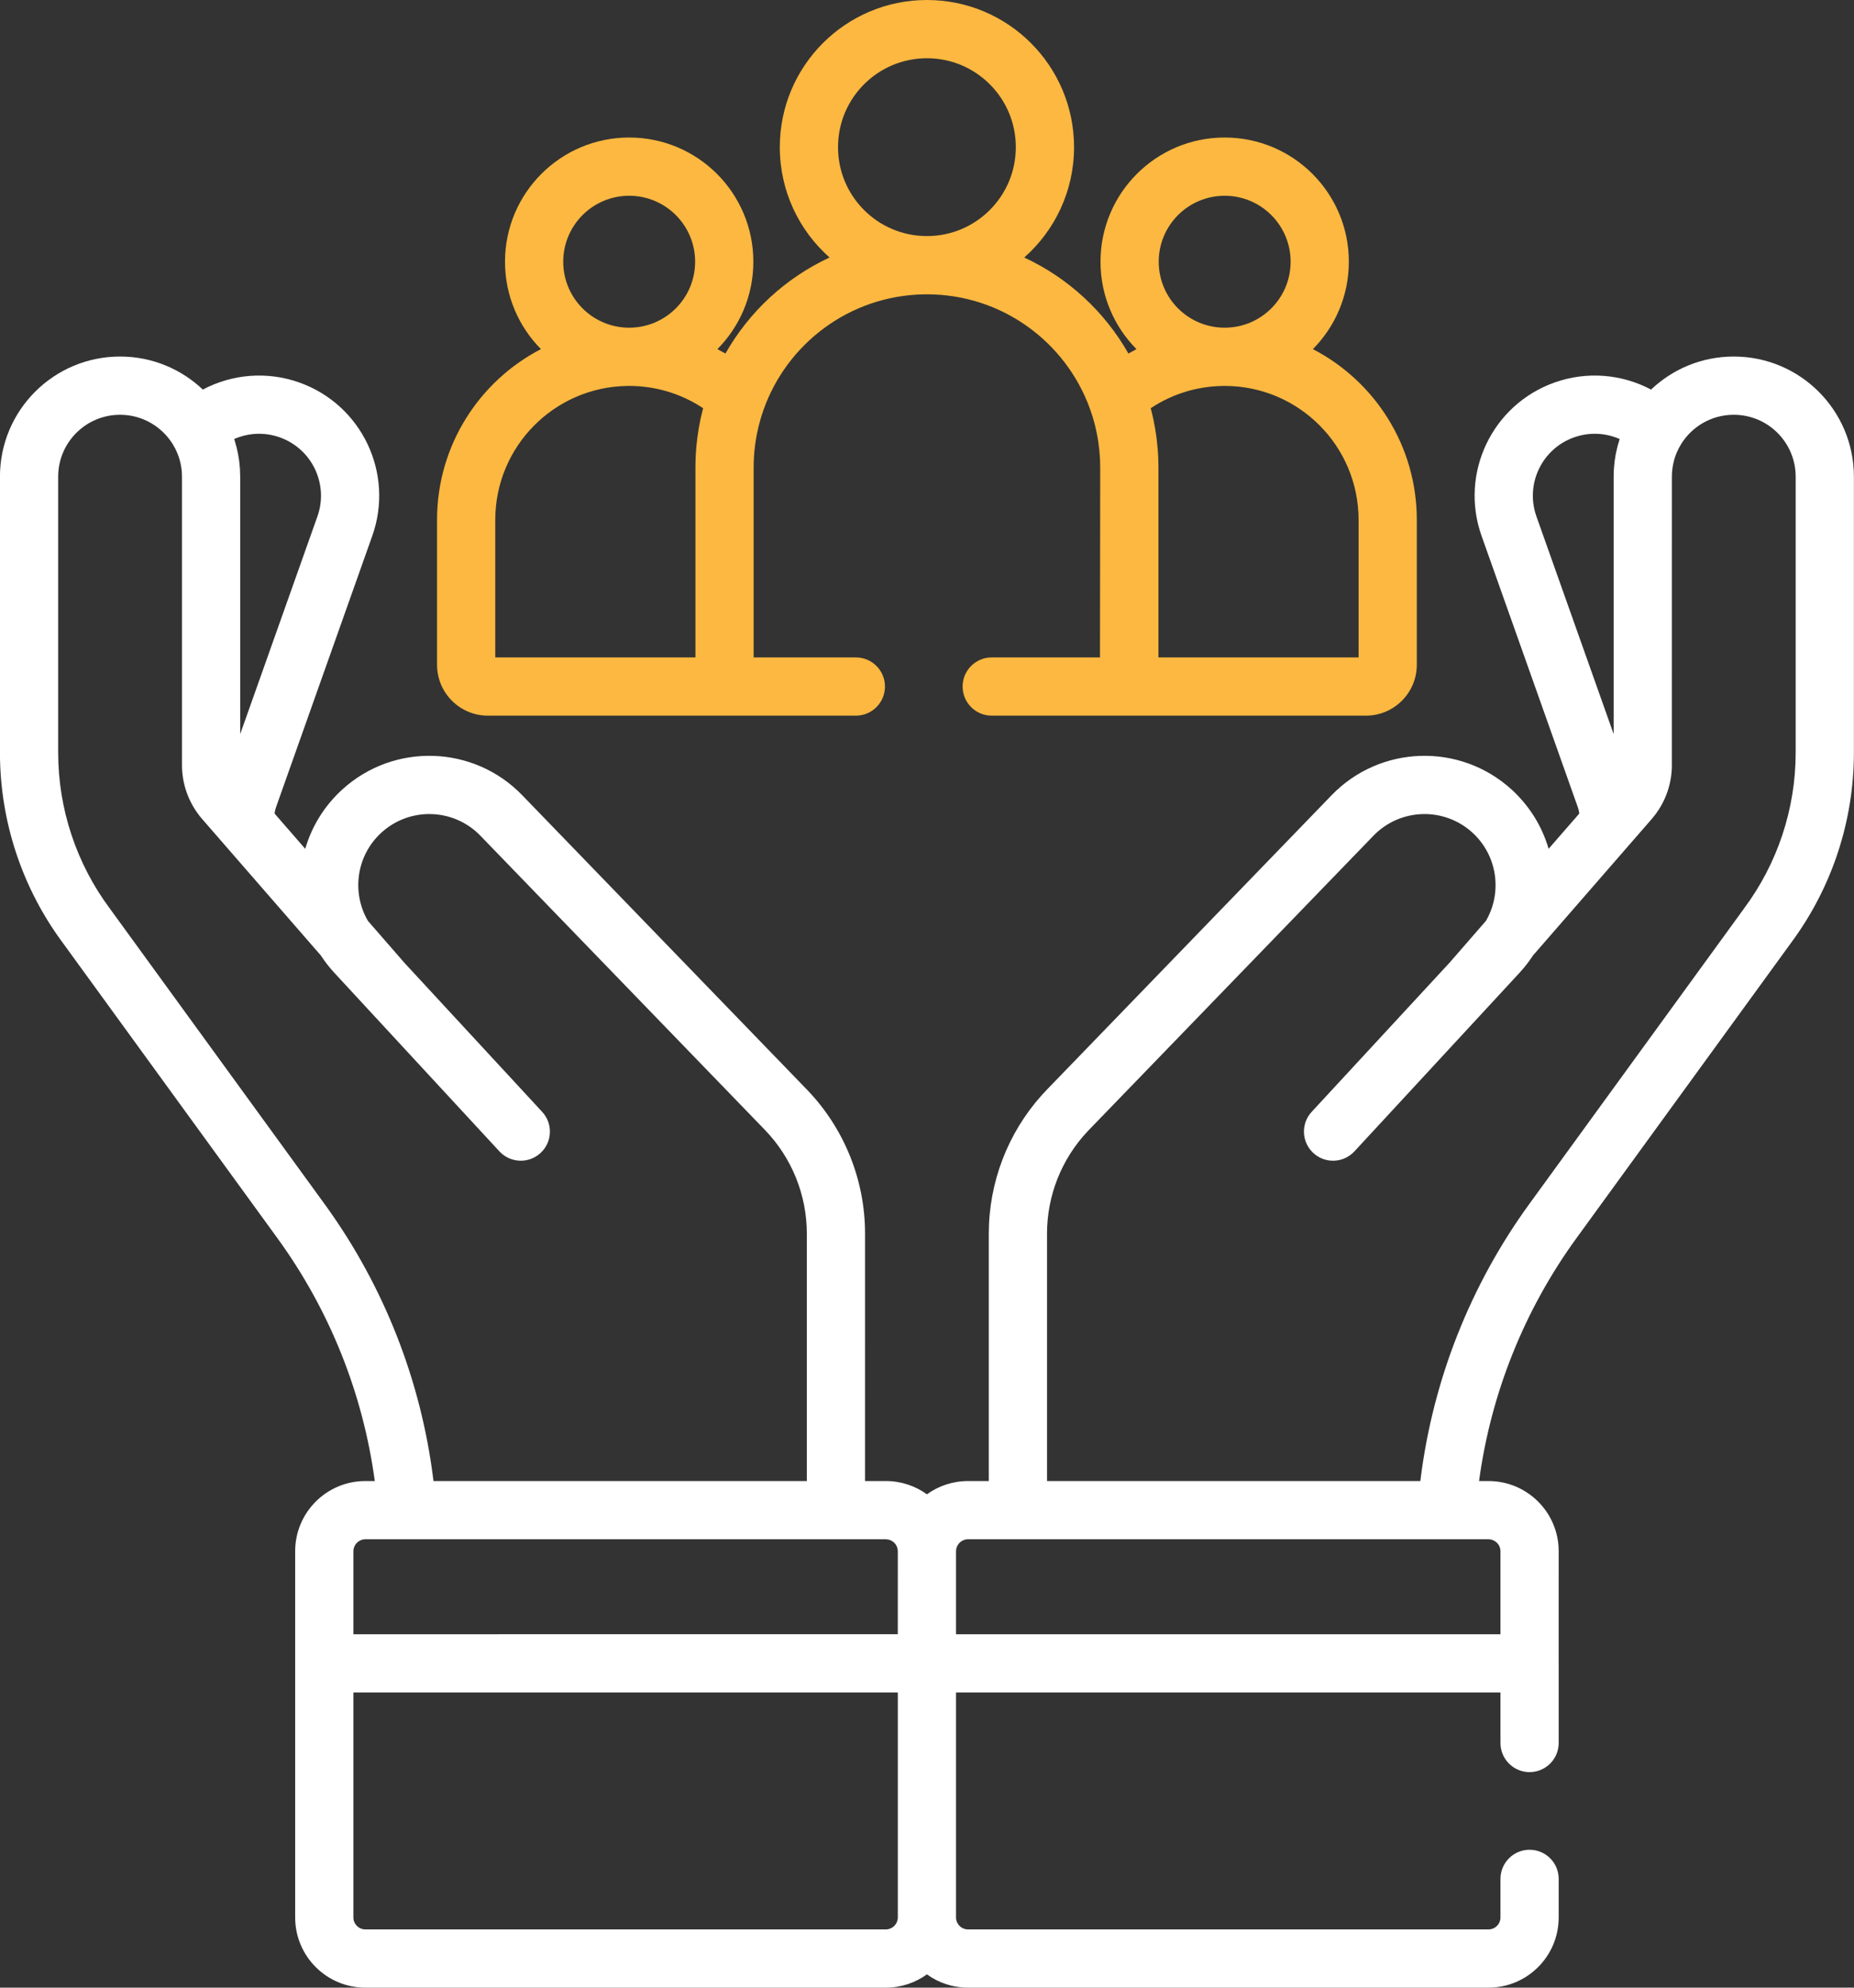 <svg xmlns="http://www.w3.org/2000/svg" xmlns:xlink="http://www.w3.org/1999/xlink" transform="rotate(0) scale(1, 1)" viewBox="2.29 0 74.64 80"><rect x="2.29" y="0" width="74.64" height="80" fill="#333333" stroke="none"/><title>icon-care</title><g id="icon-care" stroke="none" stroke-width="1" fill="none" fill-rule="evenodd"><g id="care" transform="translate(2.288, -0)" fill-rule="nonzero"><path d="M69.802,14.35 C72.473,14.35 74.638,16.515 74.638,19.186 L74.638,30.29 C74.638,33.029 73.763,35.697 72.141,37.903 L72.093,37.969 L63.466,49.837 C61.366,52.727 60.023,56.087 59.547,59.61 L59.927,59.61 C61.488,59.61 62.753,60.875 62.753,62.436 L62.752,66.929 L62.753,66.947 L62.753,70.153 C62.753,70.8 62.228,71.325 61.581,71.325 L61.548,71.325 C60.916,71.307 60.409,70.789 60.409,70.153 L60.409,68.12 L38.491,68.12 L38.491,77.174 C38.491,77.44 38.707,77.656 38.973,77.656 L59.927,77.656 C60.193,77.656 60.409,77.44 60.409,77.174 L60.409,75.622 C60.409,74.975 60.934,74.45 61.581,74.45 C62.228,74.45 62.753,74.975 62.753,75.622 L62.753,77.174 C62.753,78.735 61.488,80 59.927,80 L38.973,80 C38.355,80 37.784,79.802 37.319,79.465 C36.855,79.801 36.283,80 35.665,80 L14.711,80 C13.15,80 11.885,78.735 11.885,77.174 L11.885,62.436 C11.885,60.875 13.15,59.61 14.711,59.61 L15.091,59.61 C14.615,56.087 13.272,52.727 11.172,49.837 L2.554,37.981 C0.896,35.76 -6.23365935e-16,33.062 -9.62851112e-16,30.29 L-2.32263635e-15,19.186 C-2.6497331e-15,16.515 2.165,14.35 4.836,14.35 C6.127,14.35 7.3,14.856 8.167,15.68 C9.34,15.057 10.744,14.931 12.049,15.394 C14.566,16.287 15.883,19.052 14.989,21.569 L11.109,32.505 C11.081,32.583 11.064,32.664 11.057,32.746 L12.291,34.164 L12.301,34.129 C12.563,33.251 13.061,32.431 13.789,31.77 C15.869,29.883 19.073,29.987 21.026,32.006 L32.479,43.846 C33.986,45.403 34.828,47.486 34.828,49.653 L34.827,59.61 L35.665,59.61 C36.283,59.61 36.854,59.808 37.319,60.144 C37.783,59.808 38.355,59.61 38.973,59.61 L39.81,59.61 L39.81,49.653 C39.81,47.594 40.57,45.612 41.938,44.083 L42.159,43.846 L53.612,32.006 C55.565,29.987 58.768,29.883 60.849,31.77 L60.913,31.829 C61.606,32.48 62.083,33.277 62.337,34.129 L62.347,34.163 L63.581,32.747 C63.575,32.678 63.562,32.609 63.541,32.542 L63.529,32.505 L59.648,21.569 C58.755,19.052 60.072,16.287 62.589,15.394 C63.894,14.931 65.298,15.057 66.472,15.68 C67.338,14.856 68.511,14.35 69.802,14.35 Z M36.147,68.12 L14.229,68.12 L14.229,77.174 C14.229,77.44 14.445,77.656 14.711,77.656 L35.665,77.656 L35.689,77.655 C35.944,77.643 36.147,77.432 36.147,77.174 L36.147,68.12 Z M59.927,61.954 L38.973,61.954 L38.949,61.954 C38.694,61.967 38.491,62.178 38.491,62.436 L38.491,65.776 L60.409,65.776 L60.409,62.436 C60.409,62.17 60.193,61.954 59.927,61.954 Z M35.665,61.954 L14.711,61.954 L14.687,61.954 C14.432,61.967 14.229,62.178 14.229,62.436 L14.229,65.776 L36.146,65.775 L36.147,62.428 C36.143,62.195 35.974,62.002 35.751,61.962 L35.665,61.954 Z M69.802,16.694 C68.909,16.694 68.126,17.163 67.686,17.868 C67.654,17.922 67.626,17.971 67.599,18.02 C67.589,18.038 67.58,18.056 67.571,18.075 L67.599,18.02 C67.571,18.074 67.544,18.129 67.519,18.185 L67.571,18.075 C67.545,18.127 67.52,18.18 67.498,18.235 L67.519,18.185 C67.462,18.314 67.417,18.448 67.383,18.586 C67.38,18.596 67.378,18.606 67.375,18.617 L67.383,18.586 C67.369,18.643 67.357,18.7 67.347,18.757 L67.375,18.617 C67.36,18.68 67.348,18.745 67.338,18.811 L67.347,18.757 C67.336,18.816 67.328,18.875 67.322,18.935 L67.338,18.811 C67.319,18.933 67.31,19.059 67.31,19.186 L67.309,30.849 L67.307,30.93 C67.305,30.964 67.303,30.999 67.301,31.034 L67.309,30.849 C67.307,30.952 67.301,31.055 67.289,31.158 C67.285,31.196 67.28,31.235 67.275,31.273 C67.27,31.303 67.265,31.332 67.26,31.361 C67.253,31.404 67.244,31.448 67.235,31.491 C67.227,31.526 67.219,31.56 67.211,31.594 C67.202,31.63 67.192,31.666 67.182,31.702 C67.172,31.737 67.162,31.771 67.151,31.806 C67.138,31.843 67.126,31.881 67.112,31.919 C67.1,31.95 67.088,31.982 67.076,32.013 C67.06,32.054 67.043,32.094 67.026,32.134 C67.014,32.16 67.001,32.187 66.989,32.214 C66.965,32.263 66.94,32.313 66.914,32.362 C66.906,32.377 66.897,32.392 66.889,32.407 C66.867,32.447 66.843,32.487 66.819,32.526 C66.803,32.553 66.786,32.58 66.768,32.606 C66.742,32.646 66.716,32.685 66.688,32.723 C66.671,32.746 66.654,32.769 66.637,32.792 C66.592,32.852 66.545,32.91 66.496,32.967 L66.561,32.889 C66.54,32.915 66.518,32.941 66.496,32.967 L61.716,38.459 L61.699,38.487 C61.544,38.72 61.369,38.945 61.173,39.157 L60.091,40.327 L60.083,40.336 L54.53,46.341 C54.09,46.816 53.349,46.845 52.874,46.406 L52.848,46.381 C52.398,45.939 52.377,45.216 52.809,44.75 L58.354,38.753 L59.824,37.064 L59.837,37.041 C60.487,35.903 60.286,34.425 59.274,33.506 C58.13,32.469 56.37,32.526 55.296,33.636 L43.844,45.475 L43.793,45.528 C42.741,46.643 42.154,48.118 42.154,49.653 L42.154,59.61 L57.184,59.61 L57.196,59.507 C57.699,55.523 59.199,51.721 61.57,48.459 L70.197,36.591 L70.205,36.579 C71.561,34.763 72.294,32.556 72.294,30.29 L72.294,19.186 C72.294,17.81 71.178,16.694 69.802,16.694 Z M65.179,17.658 C64.617,17.419 63.975,17.389 63.372,17.603 C62.075,18.063 61.397,19.488 61.857,20.785 L64.966,29.546 L64.966,19.186 L64.967,19.11 C64.967,19.099 64.967,19.087 64.967,19.076 L64.966,19.186 C64.966,19.072 64.97,18.958 64.978,18.845 C64.979,18.832 64.98,18.819 64.981,18.806 C64.994,18.63 65.017,18.457 65.049,18.286 C65.056,18.255 65.062,18.224 65.069,18.192 C65.104,18.021 65.149,17.852 65.202,17.688 L65.209,17.671 Z M7.312,18.911 L7.306,18.861 L7.309,18.878 L7.306,18.857 L7.305,18.845 L7.3,18.811 L7.284,18.722 L7.273,18.663 L7.267,18.634 C7.246,18.543 7.22,18.453 7.19,18.365 L7.14,18.235 C7.088,18.11 7.026,17.99 6.955,17.874 C6.511,17.163 5.728,16.694 4.836,16.694 C3.46,16.694 2.344,17.81 2.344,19.186 L2.344,30.29 C2.344,32.556 3.077,34.763 4.432,36.579 L4.441,36.591 L13.068,48.459 L13.146,48.567 C15.472,51.805 16.945,55.567 17.441,59.507 L17.454,59.61 L32.484,59.61 L32.484,49.653 C32.484,48.094 31.878,46.596 30.794,45.475 L19.342,33.636 C18.268,32.526 16.507,32.469 15.364,33.506 L15.329,33.538 C14.347,34.459 14.158,35.916 14.801,37.041 L14.814,37.064 L16.284,38.753 L21.829,44.75 C22.269,45.225 22.24,45.966 21.764,46.406 L21.738,46.429 C21.262,46.844 20.54,46.807 20.108,46.341 L14.555,40.336 L14.547,40.327 L13.465,39.157 L13.407,39.093 C13.234,38.9 13.078,38.697 12.939,38.487 L12.922,38.46 L8.142,32.966 L8.077,32.889 C7.593,32.297 7.328,31.556 7.328,30.79 L7.328,19.186 C7.328,19.128 7.326,19.07 7.322,19.012 L7.318,18.97 L7.319,18.97 L7.316,18.935 L7.313,18.911 L7.312,18.903 L7.312,18.911 Z M9.672,19.186 L9.672,29.546 L12.781,20.785 C13.241,19.488 12.562,18.063 11.265,17.603 L11.219,17.587 C10.63,17.391 10.007,17.425 9.459,17.658 L9.429,17.671 L9.451,17.736 C9.563,18.093 9.635,18.469 9.661,18.857 L9.663,18.911 L9.664,18.934 L9.672,19.186 Z" id="Combined-Shape" fill="#ffffff"></path><path d="M19.646,28.804 C18.514,28.804 17.597,27.887 17.597,26.755 L17.597,20.925 C17.597,17.933 19.295,15.338 21.78,14.051 C20.885,13.148 20.333,11.906 20.333,10.534 C20.333,7.773 22.571,5.535 25.332,5.535 C28.093,5.535 30.331,7.773 30.331,10.534 C30.331,11.906 29.779,13.149 28.884,14.052 L29.207,14.23 C30.164,12.543 31.632,11.184 33.4,10.364 C32.171,9.279 31.396,7.691 31.396,5.923 C31.396,2.652 34.048,-8.8817842e-15 37.319,-8.8817842e-15 C40.59,-1.0658141e-14 43.242,2.652 43.242,5.923 C43.242,7.692 42.467,9.279 41.237,10.365 C43.006,11.185 44.474,12.543 45.431,14.23 L45.755,14.052 C44.859,13.149 44.307,11.906 44.307,10.534 C44.307,7.773 46.545,5.535 49.306,5.535 C52.067,5.535 54.305,7.773 54.305,10.534 C54.305,11.906 53.752,13.149 52.857,14.052 C55.343,15.338 57.041,17.933 57.041,20.925 L57.041,26.755 C57.041,27.887 56.124,28.804 54.992,28.804 L39.928,28.804 C39.28,28.804 38.756,28.28 38.756,27.632 L38.756,27.6 C38.773,26.968 39.291,26.46 39.928,26.46 L44.286,26.46 L44.295,18.822 L44.288,18.499 C44.286,18.476 44.285,18.452 44.284,18.428 C44.272,18.219 44.251,18.011 44.221,17.806 C44.217,17.777 44.213,17.75 44.209,17.722 L44.221,17.806 C44.186,17.567 44.139,17.331 44.08,17.099 C44.076,17.08 44.071,17.06 44.065,17.041 L44.08,17.099 C44.023,16.873 43.954,16.65 43.874,16.431 C42.898,13.756 40.332,11.846 37.319,11.846 L37.204,11.847 C34.207,11.896 31.67,13.833 30.732,16.521 L30.649,16.772 C30.642,16.794 30.636,16.816 30.629,16.839 C30.568,17.043 30.518,17.25 30.476,17.459 C30.474,17.472 30.471,17.484 30.469,17.496 L30.476,17.459 C30.414,17.774 30.373,18.095 30.354,18.42 C30.353,18.453 30.351,18.486 30.35,18.519 L30.354,18.42 C30.347,18.553 30.343,18.687 30.343,18.822 L30.343,26.461 L34.458,26.46 C35.106,26.46 35.63,26.985 35.63,27.632 C35.63,28.28 35.106,28.804 34.458,28.804 L19.646,28.804 Z M49.306,15.533 L49.235,15.534 C48.191,15.547 47.197,15.859 46.349,16.417 L46.328,16.431 L46.341,16.476 C46.372,16.596 46.401,16.717 46.427,16.839 L46.348,16.505 C46.382,16.637 46.413,16.77 46.441,16.904 C46.491,17.142 46.532,17.382 46.563,17.626 L46.565,17.649 C46.567,17.66 46.568,17.671 46.569,17.682 C46.583,17.787 46.594,17.894 46.603,18.001 C46.606,18.034 46.608,18.067 46.611,18.1 C46.617,18.181 46.623,18.263 46.627,18.344 C46.628,18.376 46.63,18.409 46.631,18.441 C46.635,18.528 46.637,18.615 46.638,18.703 C46.638,18.743 46.639,18.782 46.639,18.822 L46.639,26.461 L54.697,26.461 L54.697,20.925 C54.697,17.947 52.284,15.533 49.306,15.533 Z M25.332,15.533 L25.243,15.534 C22.306,15.582 19.941,17.977 19.941,20.925 L19.941,26.461 L27.999,26.461 L27.999,18.822 L28,18.714 L28.002,18.654 L28.004,18.519 C28.005,18.486 28.006,18.452 28.008,18.419 L28,18.714 C28.001,18.571 28.006,18.428 28.014,18.286 C28.02,18.194 28.026,18.101 28.034,18.009 C28.036,17.985 28.039,17.96 28.041,17.936 C28.063,17.705 28.093,17.476 28.131,17.251 C28.135,17.229 28.139,17.207 28.143,17.185 C28.161,17.083 28.18,16.982 28.201,16.882 C28.205,16.868 28.208,16.853 28.211,16.839 C28.237,16.717 28.266,16.596 28.297,16.476 L28.309,16.431 L28.289,16.417 C27.422,15.846 26.402,15.533 25.332,15.533 Z M49.306,7.879 C47.839,7.879 46.651,9.068 46.651,10.534 C46.651,12.001 47.839,13.189 49.306,13.189 C50.772,13.189 51.961,12.001 51.961,10.534 C51.961,9.068 50.772,7.879 49.306,7.879 Z M25.332,7.879 C23.866,7.879 22.677,9.068 22.677,10.534 C22.677,12.001 23.866,13.189 25.332,13.189 C26.798,13.189 27.987,12.001 27.987,10.534 C27.987,9.068 26.798,7.879 25.332,7.879 Z M37.319,2.344 C35.342,2.344 33.74,3.946 33.74,5.923 C33.74,7.9 35.342,9.502 37.319,9.502 C39.296,9.502 40.898,7.9 40.898,5.923 C40.898,3.946 39.296,2.344 37.319,2.344 Z" id="Combined-Shape" fill="#fcb840"></path></g></g></svg>